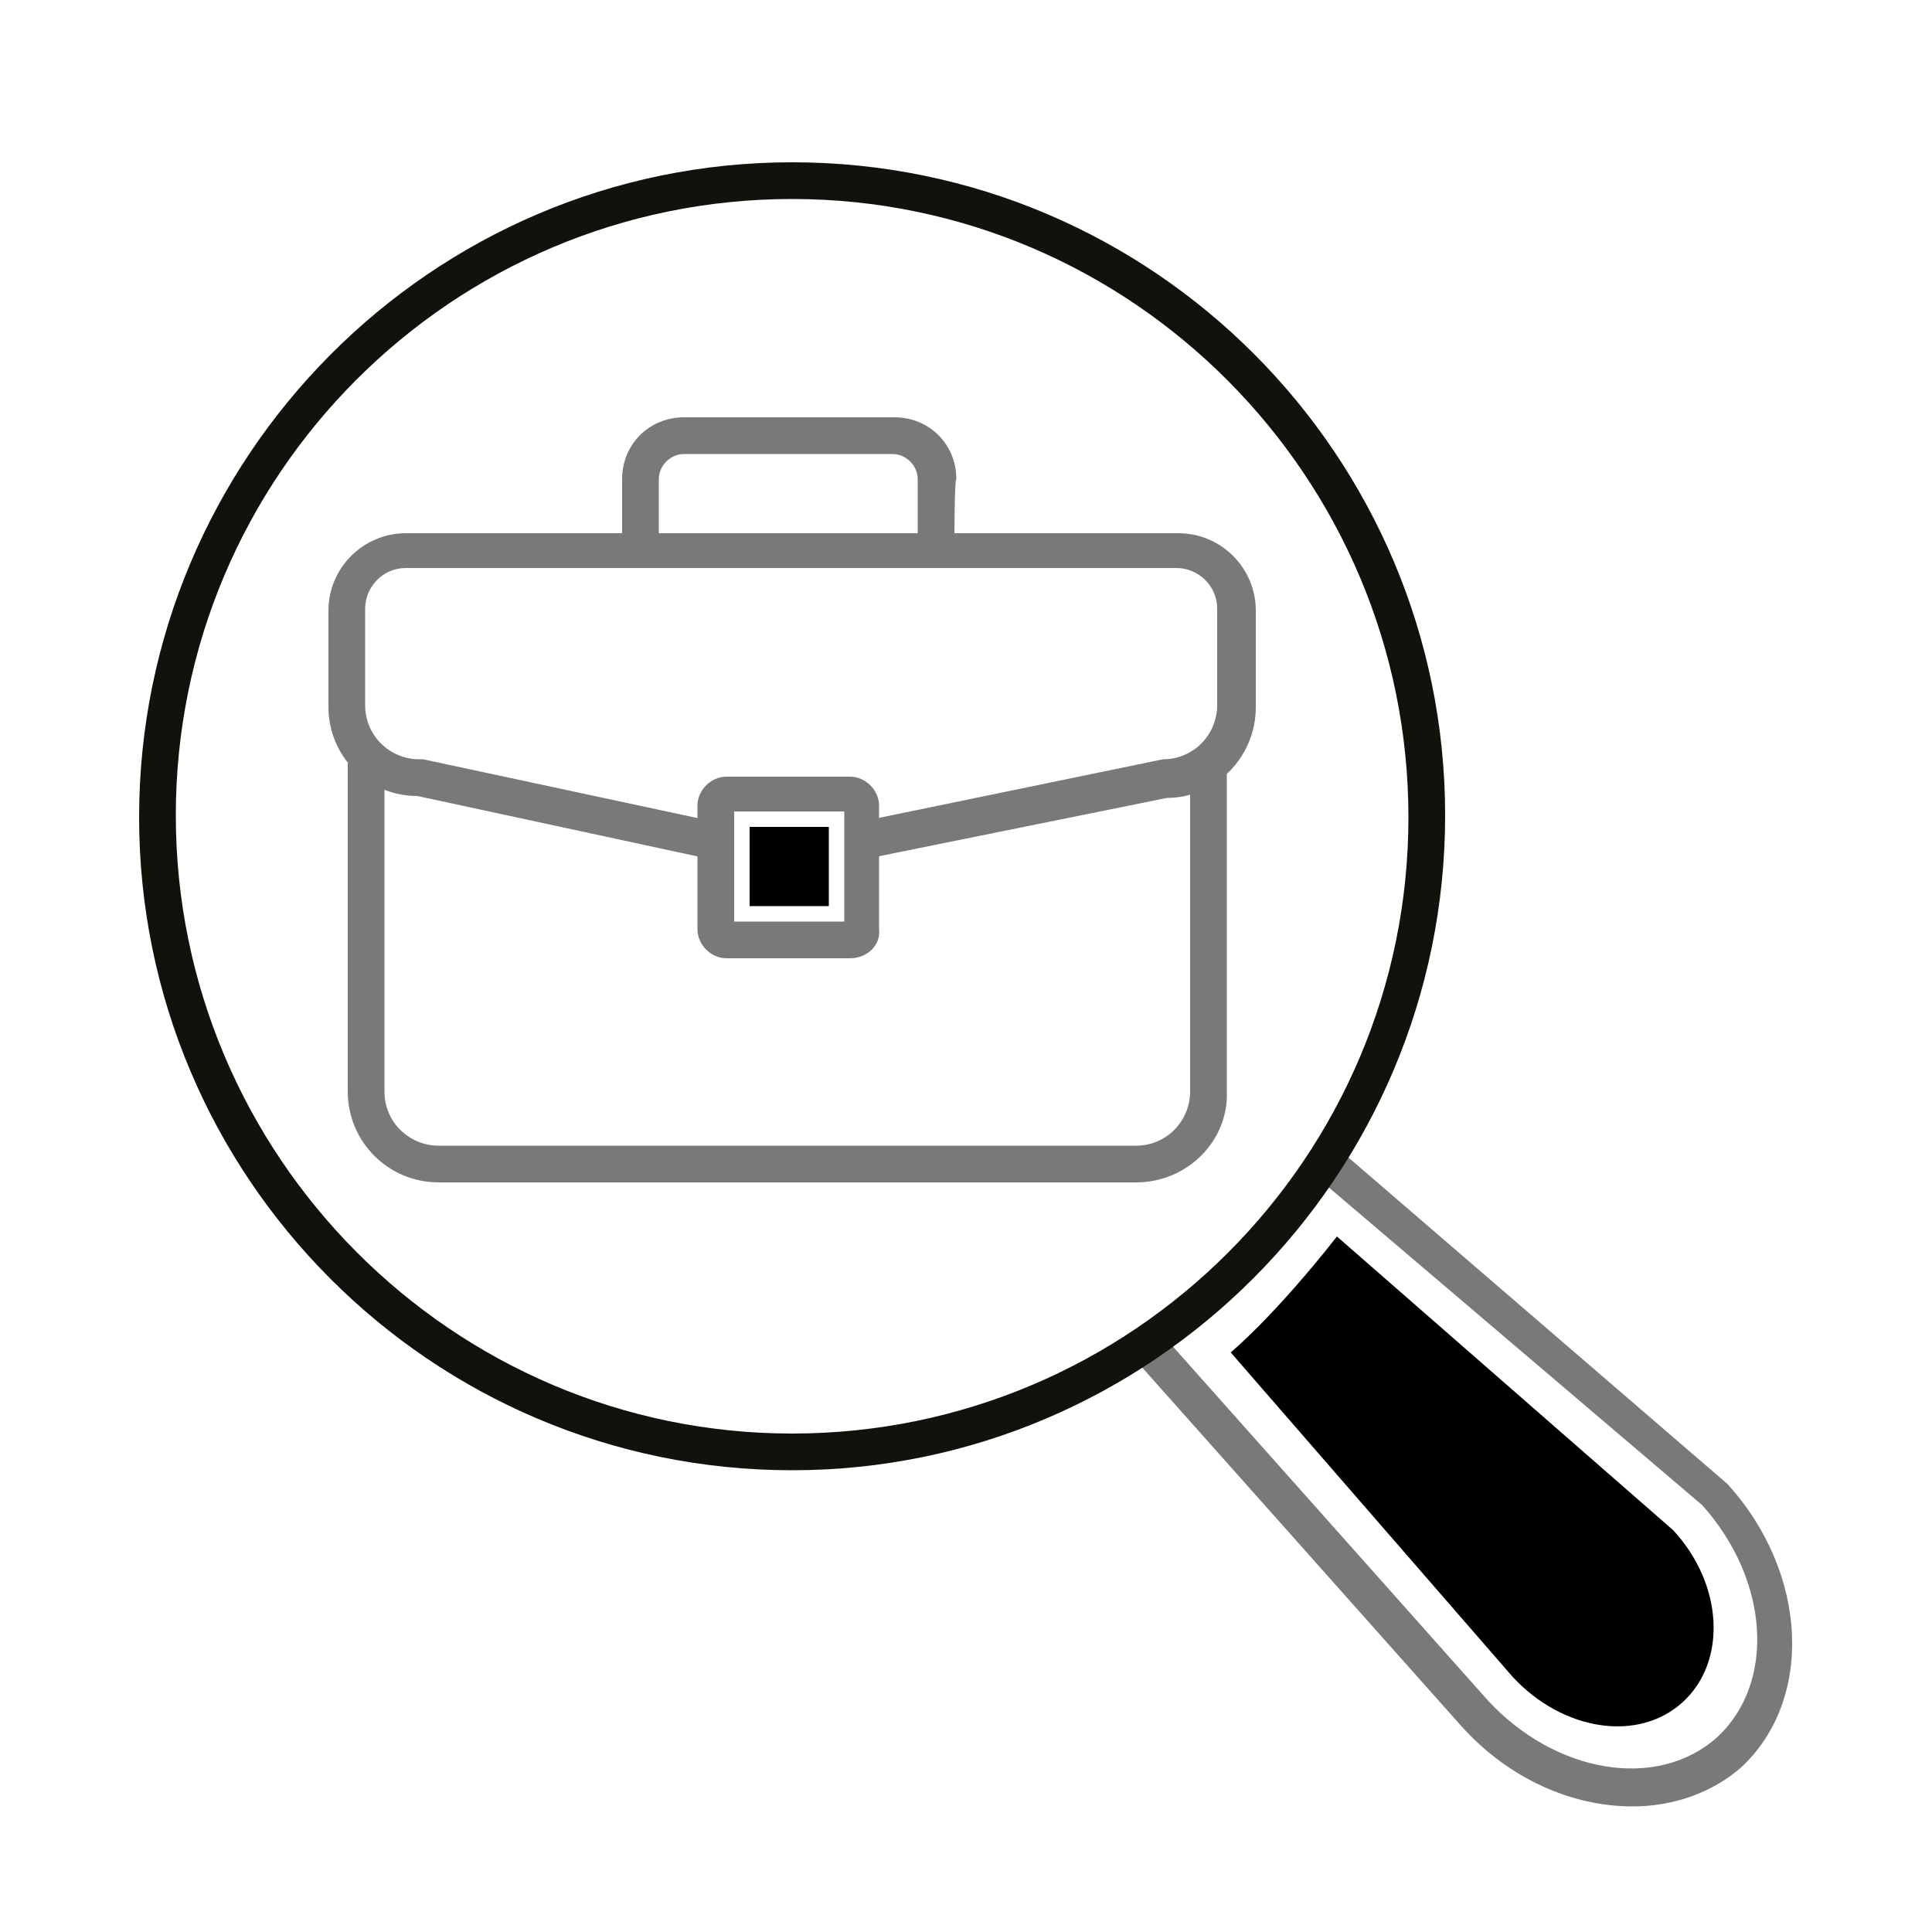 <?xml version="1.0" encoding="utf-8"?>
<!-- Generator: Adobe Illustrator 27.5.0, SVG Export Plug-In . SVG Version: 6.00 Build 0)  -->
<svg version="1.1" id="Ebene_1" xmlns="http://www.w3.org/2000/svg" xmlns:xlink="http://www.w3.org/1999/xlink" x="0px" y="0px"
	 viewBox="0 0 100 100" style="enable-background:new 0 0 100 100;" xml:space="preserve">
<style type="text/css">
	.st0{display:none;}
	.st1{fill:#787978;}
	.st2{fill:#12120D;}
</style>
<g id="Ebene_3" class="st0">
</g>
<g id="Layer_1">
</g>
<path class="st1" d="M84.5,93.5c-3.1,0-6.4-1.4-8.9-4.2l-17-19.1l1.4-1.3l17,19.1c3.5,3.8,8.8,4.7,11.9,1.9c3-2.8,2.7-8.1-0.8-12
	L68,60.8l1.2-1.4l20.2,17.4c4.2,4.6,4.5,11.2,0.7,14.7C88.6,92.8,86.6,93.5,84.5,93.5z"/>
<path d="M69.2,64l17.4,15.2c2.6,2.8,2.8,6.8,0.5,8.9s-6.2,1.5-8.8-1.3L63.7,70C63.7,70,65.9,68.2,69.2,64z"/>
<path class="st2" d="M41,76.1c-18.7,0-33.8-15.2-33.8-33.8S22.3,8.4,41,8.4s33.8,15.2,33.8,33.8C74.8,60.9,59.6,76.1,41,76.1z
	 M41,10.3c-17.6,0-31.9,14.3-31.9,31.9S23.4,74.2,41,74.2c17.6,0,31.9-14.3,31.9-31.9S58.6,10.3,41,10.3z"/>
<g>
	<path class="st1" d="M58.8,61.2H22.7c-2.6,0-4.7-2.1-4.7-4.7v-17h1.9v17c0,1.6,1.3,2.8,2.8,2.8h36.1c1.6,0,2.8-1.3,2.8-2.8v-17h1.9
		v17C63.6,59,61.5,61.2,58.8,61.2z"/>
	<path class="st1" d="M49.4,28.1h-1.9v-3.3c0-0.7-0.6-1.3-1.3-1.3H35.4c-0.7,0-1.3,0.6-1.3,1.3v3.3h-1.9v-3.3c0-1.8,1.4-3.2,3.2-3.2
		h10.9c1.8,0,3.2,1.4,3.2,3.2C49.4,24.8,49.4,28.1,49.4,28.1z"/>
	<rect x="38.8" y="42.8" width="4.1" height="4.1"/>
	<path class="st1" d="M36.9,44.5l-15.3-3.3C19,41.2,17,39.1,17,36.6v-5c0-2.2,1.8-4,4-4H61c2.2,0,4,1.8,4,4v5c0,2.6-2.1,4.7-4.6,4.7
		l-15.8,3.2l-0.4-1.9l16-3.3c1.6,0,2.8-1.3,2.8-2.8v-5c0-1.2-1-2.1-2.1-2.1H21c-1.2,0-2.1,1-2.1,2.1v5c0,1.6,1.3,2.8,2.8,2.8l0.2,0
		l15.4,3.3L36.9,44.5z"/>
	<path class="st1" d="M44,49.6h-6.4c-0.8,0-1.5-0.7-1.5-1.5v-6.4c0-0.8,0.7-1.5,1.5-1.5H44c0.8,0,1.5,0.7,1.5,1.5v6.4
		C45.6,48.9,44.9,49.6,44,49.6z M38,47.7h5.7V42H38C38,42,38,47.7,38,47.7z"/>
</g>
</svg>
